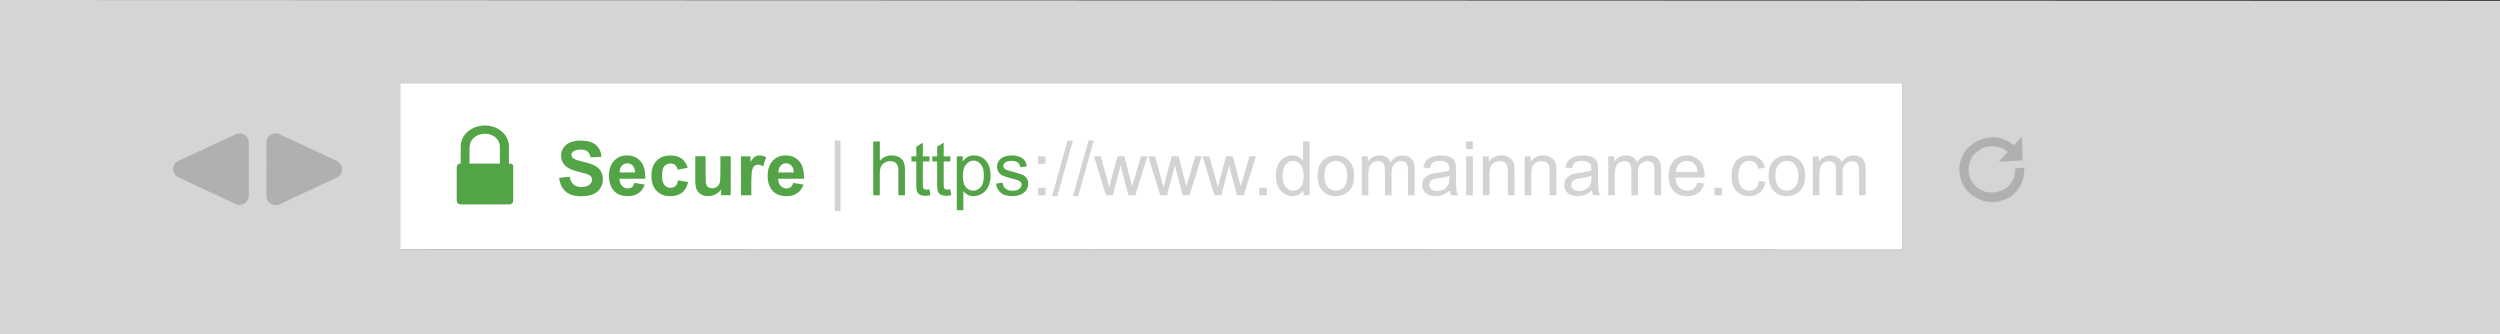 <?xml version="1.0" encoding="utf-8"?>
<!-- Generator: Adobe Illustrator 21.1.0, SVG Export Plug-In . SVG Version: 6.00 Build 0)  -->
<svg version="1.1" id="Layer_1" xmlns="http://www.w3.org/2000/svg" xmlns:xlink="http://www.w3.org/1999/xlink" x="0px" y="0px"
	 width="881px" height="117.7px" viewBox="0 0 881 117.7" style="enable-background:new 0 0 881 117.7;" xml:space="preserve">
<rect x="0" y="0" width="881" height="117.7" fill="#333333" stroke="none"/>
<style type="text/css">
	.st0{fill:none;}
	.st1{fill:#D7D4D5;}
	.st2{fill:#FFFFFF;}
	.st3{fill:#B0B0B0;}
	.st4{fill:#53A446;}
	.st5{fill:#D5D2D2;}
</style>
<g>
	<polygon class="st0" points="647.8,88 650.5,88 650.5,88 143.6,87.9 	"/>
	<path class="st1" d="M0,0c0,3.4,0,117.7,0,117.7h881V0.3L0,0z M670.5,32.8v51.7V88h-2.7l-17.3,0v0h-2.7l-504.2-0.1H141v-3.5V32.8
		v-3.5h2.7h504.1h2.7h17.3h2.7V32.8z"/>
	<g>
		<polygon class="st2" points="650.5,29.3 647.8,29.3 143.7,29.3 141,29.3 141,32.8 141,84.4 141,87.9 143.6,87.9 650.5,88 
			667.8,88 670.5,88 670.5,84.5 670.5,32.8 670.5,29.3 667.8,29.3 		"/>
	</g>
</g>
<path class="st3" d="M87.67,69c0,1.1-0.6,2.1-1.5,2.7c-0.5,0.3-1.1,0.5-1.7,0.5c-0.5,0-0.9-0.1-1.4-0.3l-20.2-9.4
	c-1.1-0.5-1.9-1.7-1.9-2.9c0-1.3,0.7-2.4,1.9-2.9l20.2-9.4c0.4-0.2,0.9-0.3,1.4-0.3c0.6,0,1.2,0.2,1.7,0.5c0.9,0.6,1.5,1.6,1.5,2.7
	V69z"/>
<path class="st3" d="M118.67,62.6L98.47,72c-0.4,0.2-0.9,0.3-1.4,0.3c-0.6,0-1.2-0.2-1.7-0.5c-0.9-0.6-1.5-1.6-1.5-2.7V50.2
	c0-1.1,0.6-2.1,1.5-2.7c0.5-0.3,1.1-0.5,1.7-0.5c0.5,0,0.9,0.1,1.4,0.3l20.2,9.4c1.1,0.5,1.9,1.7,1.9,2.9
	C120.57,60.9,119.87,62,118.67,62.6z"/>
<path class="st3" d="M710.37,67.7c-0.1,0.1-0.2,0.2-0.3,0.3c0,0,0,0-0.1,0.1c-0.2,0.2-0.5,0.5-0.8,0.7l-0.1,0.1
	c-0.2,0.2-0.5,0.4-0.8,0.6c-0.1,0-0.1,0.1-0.2,0.1c-0.3,0.2-0.5,0.3-0.8,0.4c-0.1,0-0.2,0.1-0.3,0.1c-0.2,0.1-0.5,0.2-0.7,0.3
	c-0.1,0-0.2,0.1-0.3,0.1c-0.2,0.1-0.4,0.2-0.7,0.2c-0.1,0-0.3,0.1-0.4,0.1c-0.2,0.1-0.4,0.1-0.6,0.2c-0.2,0-0.3,0.1-0.5,0.1
	s-0.4,0.1-0.6,0.1s-0.3,0-0.5,0s-0.4,0-0.6,0s-0.4,0-0.5,0c-0.2,0-0.4,0-0.5,0c-0.2,0-0.4,0-0.6-0.1c-0.2,0-0.4,0-0.5-0.1
	c-0.2,0-0.4-0.1-0.5-0.1c-0.2,0-0.4-0.1-0.5-0.1c-0.2,0-0.4-0.1-0.5-0.2c-0.2-0.1-0.4-0.1-0.5-0.2c-0.2-0.1-0.3-0.1-0.5-0.2
	s-0.3-0.2-0.5-0.2c-0.2-0.1-0.3-0.2-0.5-0.3c-0.2-0.1-0.3-0.2-0.5-0.3c-0.2-0.1-0.3-0.2-0.5-0.3c-0.2-0.1-0.3-0.2-0.5-0.3
	c-0.2-0.1-0.3-0.2-0.5-0.4c-0.1-0.1-0.2-0.1-0.3-0.2c-0.1-0.1-0.1-0.1-0.2-0.2s-0.1-0.1-0.2-0.2s-0.1-0.2-0.2-0.2
	c-0.1-0.1-0.3-0.3-0.4-0.4c-0.1-0.2-0.2-0.3-0.4-0.5c-0.1-0.1-0.2-0.3-0.3-0.4c-0.1-0.2-0.2-0.4-0.3-0.5c-0.1-0.1-0.2-0.3-0.2-0.4
	c-0.1-0.2-0.2-0.4-0.3-0.6c-0.1-0.1-0.1-0.2-0.2-0.4c-0.1-0.2-0.2-0.5-0.3-0.7c0-0.1-0.1-0.2-0.1-0.3c-0.1-0.3-0.2-0.5-0.2-0.8
	c0-0.1,0-0.2-0.1-0.3c-0.1-0.3-0.1-0.6-0.2-0.8c0-0.1,0-0.2,0-0.2c0-0.3-0.1-0.6-0.1-0.9c0-0.1,0-0.2,0-0.2c0-0.3,0-0.6,0-0.9
	c0-0.1,0-0.2,0-0.2c0-0.3,0-0.6,0.1-0.8c0-0.1,0-0.2,0-0.3c0-0.3,0.1-0.5,0.2-0.8c0-0.1,0.1-0.2,0.1-0.3c0.1-0.2,0.1-0.5,0.2-0.7
	c0-0.1,0.1-0.2,0.1-0.3c0.1-0.2,0.2-0.4,0.3-0.7c0.1-0.1,0.1-0.3,0.2-0.4c0.1-0.2,0.2-0.4,0.3-0.6c0.1-0.1,0.2-0.3,0.2-0.4
	c0.1-0.2,0.2-0.4,0.4-0.5c0.1-0.1,0.2-0.3,0.3-0.4c0.1-0.2,0.3-0.3,0.4-0.5c0.1-0.1,0.1-0.2,0.2-0.2c0.1-0.1,0.1-0.1,0.2-0.2
	s0.1-0.1,0.2-0.2s0.2-0.1,0.2-0.2c0.1-0.1,0.3-0.3,0.5-0.4c0.1-0.1,0.3-0.2,0.4-0.3c0.2-0.1,0.3-0.2,0.5-0.4
	c0.2-0.1,0.3-0.2,0.5-0.3c0.2-0.1,0.3-0.2,0.5-0.3c0.2-0.1,0.3-0.2,0.5-0.3c0.2-0.1,0.3-0.2,0.5-0.2c0.2-0.1,0.4-0.2,0.6-0.2
	c0.2-0.1,0.3-0.1,0.5-0.2s0.4-0.1,0.6-0.2c0.2,0,0.3-0.1,0.5-0.1s0.4-0.1,0.6-0.1s0.3-0.1,0.5-0.1s0.4,0,0.6-0.1c0.2,0,0.4,0,0.5,0
	c0.2,0,0.4,0,0.5,0c0.2,0,0.4,0,0.6,0s0.3,0,0.5,0s0.4,0.1,0.6,0.1c0.1,0,0.3,0.1,0.4,0.1c0.2,0,0.5,0.1,0.7,0.2
	c0.1,0,0.2,0.1,0.4,0.1c0.2,0.1,0.5,0.2,0.7,0.3c0.1,0,0.2,0.1,0.3,0.1c0.2,0.1,0.5,0.2,0.7,0.3c0.1,0,0.2,0.1,0.2,0.1
	c0.3,0.1,0.5,0.3,0.7,0.4c0.1,0,0.1,0.1,0.2,0.1c0.3,0.2,0.5,0.4,0.7,0.5c0.1,0,0.1,0.1,0.2,0.1c0.1,0.1,0.3,0.2,0.4,0.4l2.9-3.1
	l0.2,8.4l-8.4,0.5l3.1-3.4c-0.1-0.1-0.2-0.2-0.4-0.3c-0.2-0.2-0.4-0.3-0.6-0.5c-0.2-0.1-0.4-0.3-0.7-0.4c-0.2-0.1-0.5-0.2-0.7-0.3
	c-0.2-0.1-0.5-0.2-0.7-0.2c0,0,0,0-0.1,0c-0.2-0.1-0.5-0.1-0.7-0.2h-0.1c-0.2,0-0.4-0.1-0.7-0.1h-0.1c-0.2,0-0.4,0-0.6,0
	c-0.1,0-0.1,0-0.2,0c-0.2,0-0.4,0-0.6,0c-0.1,0-0.1,0-0.2,0c-0.2,0-0.4,0-0.5,0.1c-0.1,0-0.2,0-0.3,0c-0.2,0-0.3,0.1-0.5,0.1
	c-0.1,0-0.2,0.1-0.3,0.1c-0.1,0-0.3,0.1-0.5,0.2c-0.1,0-0.2,0.1-0.3,0.1c-0.1,0.1-0.3,0.1-0.4,0.2c-0.1,0-0.2,0.1-0.3,0.2
	c-0.1,0.1-0.3,0.2-0.4,0.2c-0.1,0.1-0.2,0.1-0.3,0.2c-0.1,0.1-0.2,0.2-0.4,0.3c-0.1,0.1-0.2,0.2-0.3,0.2c-0.1,0.1-0.2,0.2-0.3,0.3
	c-0.1,0.1-0.2,0.2-0.3,0.3c-0.1,0.1-0.2,0.2-0.3,0.3c-0.1,0.1-0.2,0.2-0.3,0.3c-0.1,0.1-0.2,0.2-0.2,0.3c-0.1,0.1-0.2,0.2-0.2,0.4
	c-0.1,0.1-0.1,0.2-0.2,0.3c-0.1,0.1-0.2,0.3-0.2,0.4s-0.1,0.2-0.1,0.3c-0.1,0.1-0.1,0.3-0.2,0.4c0,0.1-0.1,0.2-0.1,0.3
	c0,0.1-0.1,0.3-0.1,0.4s-0.1,0.2-0.1,0.3c0,0.2-0.1,0.3-0.1,0.4s0,0.2-0.1,0.3c0,0.2,0,0.3,0,0.5c0,0.1,0,0.2,0,0.3
	c0,0.2,0,0.3,0,0.5c0,0.1,0,0.2,0,0.3c0,0.2,0,0.3,0,0.5c0,0.1,0,0.2,0,0.3c0,0.2,0,0.3,0.1,0.5c0,0.1,0,0.2,0.1,0.3
	c0,0.2,0.1,0.3,0.1,0.5c0,0.1,0.1,0.2,0.1,0.3c0.1,0.1,0.1,0.3,0.2,0.4c0,0.1,0.1,0.2,0.1,0.3c0.1,0.1,0.1,0.3,0.2,0.4
	s0.1,0.2,0.2,0.3c0.1,0.1,0.2,0.2,0.2,0.4c0.1,0.1,0.2,0.2,0.2,0.3c0.1,0.1,0.2,0.2,0.3,0.3c0.1,0.1,0.2,0.2,0.3,0.3
	c0.1,0.1,0.2,0.2,0.3,0.3c0.1,0.1,0.2,0.2,0.3,0.3c0.1,0.1,0.2,0.2,0.3,0.3c0.1,0.1,0.2,0.2,0.4,0.3c0.1,0.1,0.2,0.1,0.3,0.2
	c0.1,0.1,0.3,0.2,0.4,0.2c0.1,0.1,0.2,0.1,0.3,0.2c0.2,0.1,0.3,0.1,0.5,0.2c0.1,0,0.2,0.1,0.3,0.1c0.2,0.1,0.3,0.1,0.5,0.2
	c0.1,0,0.2,0,0.2,0.1c0.2,0,0.4,0.1,0.5,0.1s0.1,0,0.2,0c0.2,0,0.4,0.1,0.6,0.1c0.1,0,0.1,0,0.2,0c0.2,0,0.4,0,0.6,0
	c0.1,0,0.1,0,0.2,0c0.2,0,0.4,0,0.6,0c0.1,0,0.1,0,0.2,0c0.2,0,0.4-0.1,0.6-0.1c0.1,0,0.1,0,0.2,0c0.2,0,0.4-0.1,0.6-0.2h0.1
	c0.2-0.1,0.4-0.1,0.6-0.2h0.1c0.2-0.1,0.4-0.2,0.7-0.3c0,0,0,0,0.1,0c0.2-0.1,0.4-0.2,0.7-0.4c0.5-0.3,0.9-0.6,1.3-1
	c1.7-1.7,2.5-4,2.4-6.3l3.2-0.2C713.47,62.3,712.47,65.3,710.37,67.7z"/>
<path class="st4" d="M179.65,57.65h-0.3v-6.01c0-4.23-3.9-7.42-8.5-7.42s-8.5,3.19-8.5,7.42v6.01h-0.2c-0.7,0-1.2,0.56-1.2,1.22
	V70.8c0,0.66,0.6,1.22,1.2,1.22h17.5c0.7,0,1.2-0.56,1.2-1.22V58.97C181.05,58.12,180.45,57.65,179.65,57.65z M165.55,51.64
	c0-2.35,2.2-4.51,5.3-4.51s5.3,2.07,5.3,4.51v6.01h-10.7v-6.01H165.55z"/>
<g>
	<path class="st4" d="M197.04,62.64l3.72-0.36c0.22,1.25,0.68,2.17,1.36,2.75s1.61,0.88,2.77,0.88c1.23,0,2.16-0.26,2.79-0.78
		c0.63-0.52,0.94-1.13,0.94-1.83c0-0.45-0.13-0.83-0.39-1.14c-0.26-0.31-0.72-0.59-1.38-0.82c-0.45-0.15-1.47-0.43-3.06-0.83
		c-2.05-0.51-3.49-1.13-4.32-1.87c-1.16-1.04-1.75-2.31-1.75-3.81c0-0.97,0.27-1.87,0.82-2.71s1.34-1.48,2.37-1.92
		c1.03-0.44,2.27-0.66,3.73-0.66c2.38,0,4.17,0.52,5.37,1.56c1.2,1.04,1.83,2.44,1.89,4.18l-3.83,0.17
		c-0.16-0.97-0.51-1.67-1.05-2.1c-0.54-0.43-1.35-0.64-2.42-0.64c-1.11,0-1.98,0.23-2.61,0.69c-0.41,0.29-0.61,0.69-0.61,1.18
		c0,0.45,0.19,0.83,0.57,1.15c0.48,0.41,1.65,0.83,3.52,1.27s3.24,0.89,4.13,1.36c0.89,0.47,1.59,1.11,2.09,1.93
		c0.5,0.81,0.76,1.82,0.76,3.02c0,1.09-0.3,2.1-0.91,3.05c-0.6,0.95-1.46,1.65-2.56,2.11c-1.1,0.46-2.48,0.69-4.12,0.69
		c-2.4,0-4.24-0.55-5.52-1.66S197.29,64.76,197.04,62.64z"/>
	<path class="st4" d="M223.6,64.44l3.62,0.61c-0.47,1.33-1.2,2.34-2.2,3.03c-1,0.69-2.26,1.04-3.77,1.04c-2.39,0-4.15-0.78-5.3-2.34
		c-0.9-1.25-1.36-2.83-1.36-4.73c0-2.28,0.59-4.06,1.78-5.35c1.19-1.29,2.69-1.93,4.51-1.93c2.04,0,3.65,0.67,4.84,2.02
		c1.18,1.35,1.75,3.42,1.69,6.2h-9.1c0.03,1.08,0.32,1.92,0.88,2.51c0.56,0.6,1.26,0.9,2.09,0.9c0.57,0,1.05-0.15,1.44-0.47
		C223.1,65.63,223.4,65.13,223.6,64.44z M223.8,60.77c-0.03-1.05-0.3-1.85-0.81-2.4s-1.15-0.82-1.89-0.82
		c-0.79,0-1.45,0.29-1.96,0.87c-0.52,0.58-0.77,1.36-0.76,2.35H223.8z"/>
	<path class="st4" d="M242.34,59.14l-3.58,0.65c-0.12-0.72-0.39-1.25-0.82-1.62c-0.43-0.36-0.98-0.54-1.66-0.54
		c-0.9,0-1.63,0.31-2.17,0.94c-0.54,0.63-0.81,1.67-0.81,3.14c0,1.63,0.27,2.78,0.82,3.45c0.55,0.67,1.28,1.01,2.2,1.01
		c0.69,0,1.25-0.2,1.69-0.59c0.44-0.39,0.75-1.07,0.93-2.02l3.57,0.61c-0.37,1.64-1.08,2.87-2.13,3.71
		c-1.05,0.84-2.46,1.25-4.23,1.25c-2.01,0-3.61-0.63-4.8-1.9c-1.19-1.27-1.79-3.02-1.79-5.26c0-2.27,0.6-4.03,1.8-5.29
		c1.2-1.26,2.82-1.89,4.86-1.89c1.67,0,3,0.36,3.99,1.08S241.91,57.67,242.34,59.14z"/>
	<path class="st4" d="M254.13,68.81v-2.06c-0.5,0.73-1.16,1.31-1.97,1.73s-1.67,0.63-2.58,0.63c-0.92,0-1.75-0.2-2.48-0.61
		c-0.73-0.4-1.26-0.97-1.59-1.71c-0.33-0.73-0.49-1.75-0.49-3.04v-8.69h3.63v6.31c0,1.93,0.07,3.11,0.2,3.55
		c0.13,0.44,0.38,0.78,0.73,1.03c0.35,0.25,0.8,0.38,1.34,0.38c0.62,0,1.18-0.17,1.67-0.51c0.49-0.34,0.83-0.76,1.01-1.27
		c0.18-0.5,0.27-1.74,0.27-3.7v-5.79h3.63v13.73H254.13z"/>
	<path class="st4" d="M264.75,68.81h-3.63V55.08h3.37v1.95c0.58-0.92,1.1-1.53,1.56-1.82c0.46-0.29,0.98-0.44,1.57-0.44
		c0.83,0,1.62,0.23,2.39,0.69l-1.12,3.17c-0.61-0.4-1.18-0.59-1.71-0.59c-0.51,0-0.94,0.14-1.29,0.42s-0.63,0.79-0.83,1.52
		c-0.2,0.73-0.3,2.27-0.3,4.6V68.81z"/>
	<path class="st4" d="M279.52,64.44l3.62,0.61c-0.47,1.33-1.2,2.34-2.2,3.03c-1,0.69-2.26,1.04-3.77,1.04
		c-2.39,0-4.15-0.78-5.3-2.34c-0.9-1.25-1.36-2.83-1.36-4.73c0-2.28,0.59-4.06,1.78-5.35c1.19-1.29,2.69-1.93,4.51-1.93
		c2.04,0,3.65,0.67,4.84,2.02c1.18,1.35,1.75,3.42,1.69,6.2h-9.1c0.03,1.08,0.32,1.92,0.88,2.51c0.56,0.6,1.26,0.9,2.09,0.9
		c0.57,0,1.05-0.15,1.44-0.47C279.03,65.63,279.32,65.13,279.52,64.44z M279.73,60.77c-0.03-1.05-0.3-1.85-0.81-2.4
		s-1.15-0.82-1.89-0.82c-0.79,0-1.45,0.29-1.96,0.87c-0.52,0.58-0.77,1.36-0.76,2.35H279.73z"/>
	<path class="st5" d="M294.18,74.38V49.53h2.03v24.85H294.18z"/>
	<path class="st4" d="M307.73,68.81V49.86h2.33v6.8c1.09-1.26,2.46-1.89,4.11-1.89c1.02,0,1.9,0.2,2.65,0.6
		c0.75,0.4,1.29,0.96,1.61,1.66s0.48,1.73,0.48,3.08v8.7h-2.33v-8.7c0-1.16-0.25-2.01-0.76-2.54c-0.5-0.53-1.22-0.79-2.14-0.79
		c-0.69,0-1.34,0.18-1.95,0.54c-0.61,0.36-1.04,0.84-1.3,1.45c-0.26,0.61-0.39,1.46-0.39,2.53v7.51H307.73z"/>
	<path class="st4" d="M327.54,66.73l0.34,2.06c-0.65,0.14-1.24,0.21-1.76,0.21c-0.84,0-1.5-0.13-1.96-0.4s-0.79-0.62-0.98-1.05
		c-0.19-0.44-0.28-1.35-0.28-2.75v-7.9h-1.71v-1.81h1.71v-3.4l2.31-1.4v4.8h2.34v1.81h-2.34v8.03c0,0.66,0.04,1.09,0.12,1.28
		s0.22,0.34,0.4,0.45c0.19,0.11,0.45,0.17,0.79,0.17C326.78,66.82,327.12,66.79,327.54,66.73z"/>
	<path class="st4" d="M334.89,66.73l0.34,2.06c-0.65,0.14-1.24,0.21-1.76,0.21c-0.84,0-1.5-0.13-1.96-0.4s-0.79-0.62-0.98-1.05
		c-0.19-0.44-0.28-1.35-0.28-2.75v-7.9h-1.71v-1.81h1.71v-3.4l2.31-1.4v4.8h2.34v1.81h-2.34v8.03c0,0.66,0.04,1.09,0.12,1.28
		s0.22,0.34,0.4,0.45c0.19,0.11,0.45,0.17,0.79,0.17C334.13,66.82,334.47,66.79,334.89,66.73z"/>
	<path class="st4" d="M337.17,74.07V55.08h2.12v1.78c0.5-0.7,1.06-1.22,1.69-1.57c0.63-0.35,1.39-0.52,2.29-0.52
		c1.17,0,2.21,0.3,3.1,0.91c0.9,0.6,1.57,1.45,2.03,2.55c0.46,1.1,0.69,2.3,0.69,3.61c0,1.4-0.25,2.67-0.76,3.79
		c-0.5,1.12-1.24,1.99-2.2,2.59c-0.96,0.6-1.97,0.9-3.03,0.9c-0.78,0-1.47-0.16-2.09-0.49c-0.62-0.33-1.12-0.74-1.52-1.24v6.68
		H337.17z M339.28,62.02c0,1.77,0.36,3.07,1.07,3.92c0.72,0.84,1.58,1.27,2.6,1.27c1.03,0,1.92-0.44,2.66-1.31
		c0.74-0.87,1.11-2.23,1.11-4.07c0-1.75-0.36-3.06-1.08-3.93s-1.58-1.31-2.58-1.31c-0.99,0-1.87,0.46-2.63,1.39
		C339.66,58.91,339.28,60.26,339.28,62.02z"/>
	<path class="st4" d="M350.96,64.71l2.3-0.36c0.13,0.92,0.49,1.63,1.08,2.12c0.59,0.49,1.42,0.74,2.48,0.74
		c1.07,0,1.86-0.22,2.38-0.65s0.78-0.95,0.78-1.53c0-0.53-0.23-0.94-0.69-1.24c-0.32-0.21-1.11-0.47-2.38-0.79
		c-1.71-0.43-2.89-0.8-3.55-1.12c-0.66-0.31-1.16-0.75-1.5-1.31c-0.34-0.56-0.51-1.17-0.51-1.84c0-0.61,0.14-1.18,0.42-1.7
		c0.28-0.52,0.66-0.95,1.14-1.3c0.36-0.27,0.86-0.49,1.48-0.68c0.62-0.19,1.29-0.28,2.01-0.28c1.08,0,2.02,0.16,2.84,0.47
		c0.81,0.31,1.42,0.73,1.8,1.26c0.39,0.53,0.65,1.24,0.8,2.13l-2.28,0.31c-0.1-0.71-0.4-1.26-0.9-1.65s-1.2-0.59-2.1-0.59
		c-1.07,0-1.83,0.18-2.29,0.53c-0.46,0.35-0.69,0.77-0.69,1.24c0,0.3,0.09,0.57,0.28,0.81c0.19,0.25,0.49,0.46,0.89,0.62
		c0.23,0.09,0.92,0.28,2.06,0.59c1.65,0.44,2.79,0.8,3.45,1.08c0.65,0.28,1.16,0.69,1.53,1.22s0.56,1.2,0.56,1.99
		c0,0.78-0.23,1.51-0.68,2.19c-0.45,0.69-1.11,1.22-1.96,1.59c-0.85,0.38-1.82,0.56-2.9,0.56c-1.78,0-3.14-0.37-4.08-1.11
		C351.82,67.27,351.22,66.17,350.96,64.71z"/>
	<path class="st5" d="M365.78,57.73v-2.65h2.65v2.65H365.78z M365.78,68.81v-2.65h2.65v2.65H365.78z"/>
	<path class="st5" d="M370.74,69.13l5.49-19.6h1.86l-5.48,19.6H370.74z"/>
	<path class="st5" d="M378.1,69.13l5.49-19.6h1.86l-5.48,19.6H378.1z"/>
	<path class="st5" d="M389.73,68.81l-4.2-13.73h2.4l2.18,7.92l0.81,2.95c0.03-0.15,0.27-1.09,0.71-2.83l2.19-8.04h2.39l2.06,7.96
		l0.69,2.62l0.79-2.65l2.35-7.94h2.26l-4.29,13.73h-2.42l-2.18-8.22l-0.53-2.34l-2.78,10.56H389.73z"/>
	<path class="st5" d="M408.85,68.81l-4.2-13.73h2.4l2.18,7.92l0.81,2.95c0.03-0.15,0.27-1.09,0.71-2.83l2.19-8.04h2.39l2.06,7.96
		l0.69,2.62l0.79-2.65l2.35-7.94h2.26l-4.29,13.73h-2.42l-2.18-8.22l-0.53-2.34l-2.78,10.56H408.85z"/>
	<path class="st5" d="M427.98,68.81l-4.2-13.73h2.41l2.18,7.92l0.81,2.95c0.03-0.15,0.27-1.09,0.71-2.83l2.18-8.04h2.39l2.05,7.96
		l0.69,2.62l0.79-2.65l2.35-7.94h2.26l-4.29,13.73h-2.42l-2.18-8.22l-0.53-2.34l-2.78,10.56H427.98z"/>
	<path class="st5" d="M443.76,68.81v-2.65h2.65v2.65H443.76z"/>
	<path class="st5" d="M459.37,68.81v-1.73c-0.87,1.36-2.15,2.04-3.84,2.04c-1.09,0-2.1-0.3-3.02-0.9c-0.92-0.6-1.63-1.45-2.13-2.53
		s-0.76-2.32-0.76-3.73c0-1.37,0.23-2.61,0.68-3.73s1.14-1.97,2.06-2.57c0.91-0.59,1.93-0.89,3.06-0.89c0.83,0,1.56,0.17,2.21,0.52
		c0.65,0.35,1.17,0.8,1.58,1.36v-6.8h2.31v18.95H459.37z M452.01,61.96c0,1.76,0.37,3.07,1.11,3.94s1.62,1.31,2.63,1.31
		c1.02,0,1.88-0.42,2.59-1.25s1.07-2.1,1.07-3.81c0-1.88-0.36-3.26-1.09-4.14c-0.72-0.88-1.62-1.32-2.68-1.32
		c-1.03,0-1.9,0.42-2.59,1.27C452.36,58.81,452.01,60.14,452.01,61.96z"/>
	<path class="st5" d="M464.32,61.95c0-2.54,0.71-4.43,2.12-5.65c1.18-1.02,2.62-1.53,4.32-1.53c1.89,0,3.43,0.62,4.63,1.86
		s1.8,2.95,1.8,5.13c0,1.77-0.26,3.16-0.79,4.17c-0.53,1.01-1.3,1.8-2.31,2.36c-1.01,0.56-2.12,0.84-3.32,0.84
		c-1.92,0-3.48-0.62-4.66-1.85C464.91,66.04,464.32,64.26,464.32,61.95z M466.71,61.95c0,1.76,0.38,3.07,1.15,3.95
		c0.77,0.88,1.73,1.31,2.9,1.31c1.15,0,2.12-0.44,2.88-1.32c0.77-0.88,1.15-2.22,1.15-4.02c0-1.7-0.39-2.98-1.16-3.86
		c-0.77-0.88-1.73-1.31-2.88-1.31c-1.16,0-2.13,0.44-2.9,1.31C467.09,58.87,466.71,60.19,466.71,61.95z"/>
	<path class="st5" d="M479.91,68.81V55.08h2.08v1.93c0.43-0.67,1-1.21,1.72-1.62c0.72-0.41,1.53-0.61,2.44-0.61
		c1.02,0,1.85,0.21,2.5,0.63c0.65,0.42,1.11,1.01,1.38,1.77c1.09-1.6,2.5-2.4,4.24-2.4c1.36,0,2.41,0.38,3.14,1.13
		c0.73,0.75,1.1,1.92,1.1,3.48v9.42h-2.31v-8.65c0-0.93-0.08-1.6-0.23-2.01c-0.15-0.41-0.42-0.74-0.82-0.99
		c-0.4-0.25-0.86-0.37-1.4-0.37c-0.97,0-1.77,0.32-2.41,0.96s-0.96,1.67-0.96,3.08v7.98h-2.33v-8.92c0-1.03-0.19-1.81-0.57-2.33
		s-1-0.78-1.86-0.78c-0.66,0-1.26,0.17-1.82,0.52s-0.96,0.85-1.21,1.51c-0.25,0.66-0.38,1.62-0.38,2.87v7.12H479.91z"/>
	<path class="st5" d="M510.92,67.12c-0.86,0.73-1.69,1.25-2.49,1.55c-0.8,0.3-1.65,0.45-2.57,0.45c-1.51,0-2.67-0.37-3.48-1.1
		c-0.81-0.74-1.21-1.68-1.21-2.83c0-0.67,0.15-1.29,0.46-1.84c0.31-0.56,0.71-1,1.2-1.34c0.5-0.34,1.05-0.59,1.67-0.76
		c0.46-0.12,1.15-0.24,2.07-0.35c1.88-0.22,3.26-0.49,4.15-0.8c0.01-0.32,0.01-0.52,0.01-0.61c0-0.95-0.22-1.62-0.66-2
		c-0.59-0.53-1.48-0.79-2.65-0.79c-1.09,0-1.9,0.19-2.42,0.58c-0.52,0.38-0.91,1.06-1.16,2.04L501.58,59
		c0.21-0.97,0.55-1.76,1.02-2.36c0.47-0.6,1.16-1.06,2.06-1.38s1.93-0.48,3.12-0.48c1.17,0,2.13,0.14,2.86,0.41
		c0.73,0.28,1.27,0.62,1.62,1.04s0.59,0.95,0.72,1.58c0.08,0.4,0.12,1.11,0.12,2.15v3.1c0,2.16,0.05,3.53,0.15,4.1
		c0.1,0.57,0.3,1.12,0.59,1.65h-2.43C511.15,68.33,510.99,67.76,510.92,67.12z M510.73,61.92c-0.84,0.34-2.11,0.64-3.8,0.88
		c-0.96,0.14-1.63,0.29-2.03,0.47c-0.4,0.17-0.7,0.42-0.92,0.76c-0.21,0.33-0.32,0.7-0.32,1.11c0,0.62,0.24,1.14,0.71,1.55
		c0.47,0.41,1.16,0.62,2.06,0.62c0.9,0,1.69-0.2,2.39-0.59c0.7-0.39,1.21-0.93,1.54-1.61c0.25-0.53,0.38-1.3,0.38-2.33V61.92z"/>
	<path class="st5" d="M516.7,52.53v-2.68h2.33v2.68H516.7z M516.7,68.81V55.08h2.33v13.73H516.7z"/>
	<path class="st5" d="M522.57,68.81V55.08h2.09v1.95c1.01-1.51,2.46-2.26,4.37-2.26c0.83,0,1.59,0.15,2.28,0.45
		c0.69,0.3,1.21,0.69,1.56,1.17s0.59,1.06,0.72,1.72c0.09,0.43,0.13,1.19,0.13,2.26v8.44h-2.33v-8.35c0-0.95-0.09-1.66-0.27-2.13
		s-0.5-0.84-0.96-1.13c-0.46-0.28-1-0.42-1.62-0.42c-0.99,0-1.85,0.31-2.57,0.94c-0.72,0.63-1.08,1.82-1.08,3.58v7.5H522.57z"/>
	<path class="st5" d="M537.3,68.81V55.08h2.09v1.95c1.01-1.51,2.46-2.26,4.37-2.26c0.83,0,1.59,0.15,2.28,0.45
		c0.69,0.3,1.21,0.69,1.56,1.17s0.59,1.06,0.72,1.72c0.09,0.43,0.13,1.19,0.13,2.26v8.44h-2.33v-8.35c0-0.95-0.09-1.66-0.27-2.13
		s-0.5-0.84-0.96-1.13c-0.46-0.28-1-0.42-1.62-0.42c-0.99,0-1.85,0.31-2.57,0.94c-0.72,0.63-1.08,1.82-1.08,3.58v7.5H537.3z"/>
	<path class="st5" d="M560.98,67.12c-0.86,0.73-1.69,1.25-2.49,1.55c-0.8,0.3-1.65,0.45-2.57,0.45c-1.51,0-2.67-0.37-3.48-1.1
		c-0.81-0.74-1.21-1.68-1.21-2.83c0-0.67,0.15-1.29,0.46-1.84c0.31-0.56,0.71-1,1.2-1.34c0.5-0.34,1.05-0.59,1.67-0.76
		c0.46-0.12,1.15-0.24,2.07-0.35c1.88-0.22,3.26-0.49,4.15-0.8c0.01-0.32,0.01-0.52,0.01-0.61c0-0.95-0.22-1.62-0.66-2
		c-0.59-0.53-1.48-0.79-2.65-0.79c-1.09,0-1.9,0.19-2.42,0.58c-0.52,0.38-0.91,1.06-1.16,2.04L551.64,59
		c0.21-0.97,0.55-1.76,1.02-2.36c0.47-0.6,1.16-1.06,2.06-1.38s1.93-0.48,3.12-0.48c1.17,0,2.13,0.14,2.86,0.41
		c0.73,0.28,1.27,0.62,1.62,1.04s0.59,0.95,0.72,1.58c0.08,0.4,0.12,1.11,0.12,2.15v3.1c0,2.16,0.05,3.53,0.15,4.1
		c0.1,0.57,0.3,1.12,0.59,1.65h-2.43C561.21,68.33,561.05,67.76,560.98,67.12z M560.79,61.92c-0.84,0.34-2.11,0.64-3.8,0.88
		c-0.96,0.14-1.63,0.29-2.03,0.47c-0.4,0.17-0.7,0.42-0.92,0.76c-0.21,0.33-0.32,0.7-0.32,1.11c0,0.62,0.24,1.14,0.71,1.55
		c0.47,0.41,1.16,0.62,2.06,0.62c0.9,0,1.69-0.2,2.39-0.59c0.7-0.39,1.21-0.93,1.54-1.61c0.25-0.53,0.38-1.3,0.38-2.33V61.92z"/>
	<path class="st5" d="M566.75,68.81V55.08h2.08v1.93c0.43-0.67,1-1.21,1.72-1.62c0.72-0.41,1.53-0.61,2.44-0.61
		c1.02,0,1.85,0.21,2.5,0.63c0.65,0.42,1.11,1.01,1.38,1.77c1.09-1.6,2.5-2.4,4.24-2.4c1.36,0,2.41,0.38,3.14,1.13
		c0.73,0.75,1.1,1.92,1.1,3.48v9.42h-2.31v-8.65c0-0.93-0.08-1.6-0.23-2.01c-0.15-0.41-0.42-0.74-0.82-0.99
		c-0.4-0.25-0.86-0.37-1.4-0.37c-0.97,0-1.77,0.32-2.41,0.96s-0.96,1.67-0.96,3.08v7.98h-2.33v-8.92c0-1.03-0.19-1.81-0.57-2.33
		s-1-0.78-1.86-0.78c-0.66,0-1.26,0.17-1.82,0.52s-0.96,0.85-1.21,1.51c-0.25,0.66-0.38,1.62-0.38,2.87v7.12H566.75z"/>
	<path class="st5" d="M598.2,64.39l2.4,0.3c-0.38,1.4-1.08,2.5-2.11,3.27c-1.03,0.78-2.34,1.16-3.93,1.16
		c-2.01,0-3.6-0.62-4.78-1.85s-1.76-2.97-1.76-5.2c0-2.31,0.59-4.1,1.78-5.38s2.73-1.91,4.63-1.91c1.84,0,3.34,0.63,4.5,1.87
		c1.16,1.25,1.75,3.01,1.75,5.27c0,0.14,0,0.34-0.01,0.62h-10.24c0.09,1.51,0.51,2.66,1.28,3.46c0.77,0.8,1.72,1.2,2.87,1.2
		c0.85,0,1.58-0.22,2.18-0.67S597.85,65.37,598.2,64.39z M590.56,60.63h7.67c-0.1-1.15-0.4-2.02-0.88-2.6
		c-0.74-0.9-1.7-1.34-2.88-1.34c-1.07,0-1.97,0.36-2.7,1.07C591.04,58.47,590.64,59.43,590.56,60.63z"/>
	<path class="st5" d="M604.19,68.81v-2.65h2.65v2.65H604.19z"/>
	<path class="st5" d="M619.85,63.78l2.29,0.3c-0.25,1.58-0.89,2.81-1.92,3.7c-1.03,0.89-2.29,1.34-3.79,1.34
		c-1.88,0-3.39-0.61-4.53-1.84c-1.14-1.23-1.71-2.99-1.71-5.28c0-1.48,0.25-2.78,0.74-3.89s1.24-1.95,2.24-2.5
		c1-0.56,2.1-0.83,3.28-0.83c1.49,0,2.71,0.38,3.66,1.13c0.95,0.75,1.56,1.83,1.82,3.21l-2.26,0.35c-0.22-0.92-0.6-1.62-1.14-2.08
		c-0.55-0.47-1.21-0.7-1.98-0.7c-1.17,0-2.13,0.42-2.86,1.26s-1.1,2.17-1.1,3.99c0,1.84,0.35,3.19,1.06,4.02
		c0.71,0.84,1.63,1.25,2.77,1.25c0.91,0,1.68-0.28,2.29-0.84C619.29,65.81,619.68,64.95,619.85,63.78z"/>
	<path class="st5" d="M623.26,61.95c0-2.54,0.71-4.43,2.12-5.65c1.18-1.02,2.62-1.53,4.32-1.53c1.89,0,3.43,0.62,4.63,1.86
		s1.8,2.95,1.8,5.13c0,1.77-0.26,3.16-0.79,4.17c-0.53,1.01-1.3,1.8-2.31,2.36c-1.01,0.56-2.12,0.84-3.32,0.84
		c-1.92,0-3.48-0.62-4.66-1.85C623.85,66.04,623.26,64.26,623.26,61.95z M625.65,61.95c0,1.76,0.38,3.07,1.15,3.95
		c0.77,0.88,1.73,1.31,2.9,1.31c1.15,0,2.12-0.44,2.88-1.32c0.77-0.88,1.15-2.22,1.15-4.02c0-1.7-0.39-2.98-1.16-3.86
		c-0.77-0.88-1.73-1.31-2.88-1.31c-1.16,0-2.13,0.44-2.9,1.31C626.03,58.87,625.65,60.19,625.65,61.95z"/>
	<path class="st5" d="M638.85,68.81V55.08h2.08v1.93c0.43-0.67,1-1.21,1.72-1.62c0.72-0.41,1.53-0.61,2.44-0.61
		c1.02,0,1.85,0.21,2.5,0.63c0.65,0.42,1.11,1.01,1.38,1.77c1.09-1.6,2.5-2.4,4.24-2.4c1.36,0,2.41,0.38,3.14,1.13
		c0.73,0.75,1.1,1.92,1.1,3.48v9.42h-2.31v-8.65c0-0.93-0.08-1.6-0.23-2.01c-0.15-0.41-0.42-0.74-0.82-0.99
		c-0.4-0.25-0.86-0.37-1.4-0.37c-0.97,0-1.77,0.32-2.41,0.96s-0.96,1.67-0.96,3.08v7.98h-2.33v-8.92c0-1.03-0.19-1.81-0.57-2.33
		s-1-0.78-1.86-0.78c-0.66,0-1.26,0.17-1.82,0.52s-0.96,0.85-1.21,1.51c-0.25,0.66-0.38,1.62-0.38,2.87v7.12H638.85z"/>
</g>
</svg>
